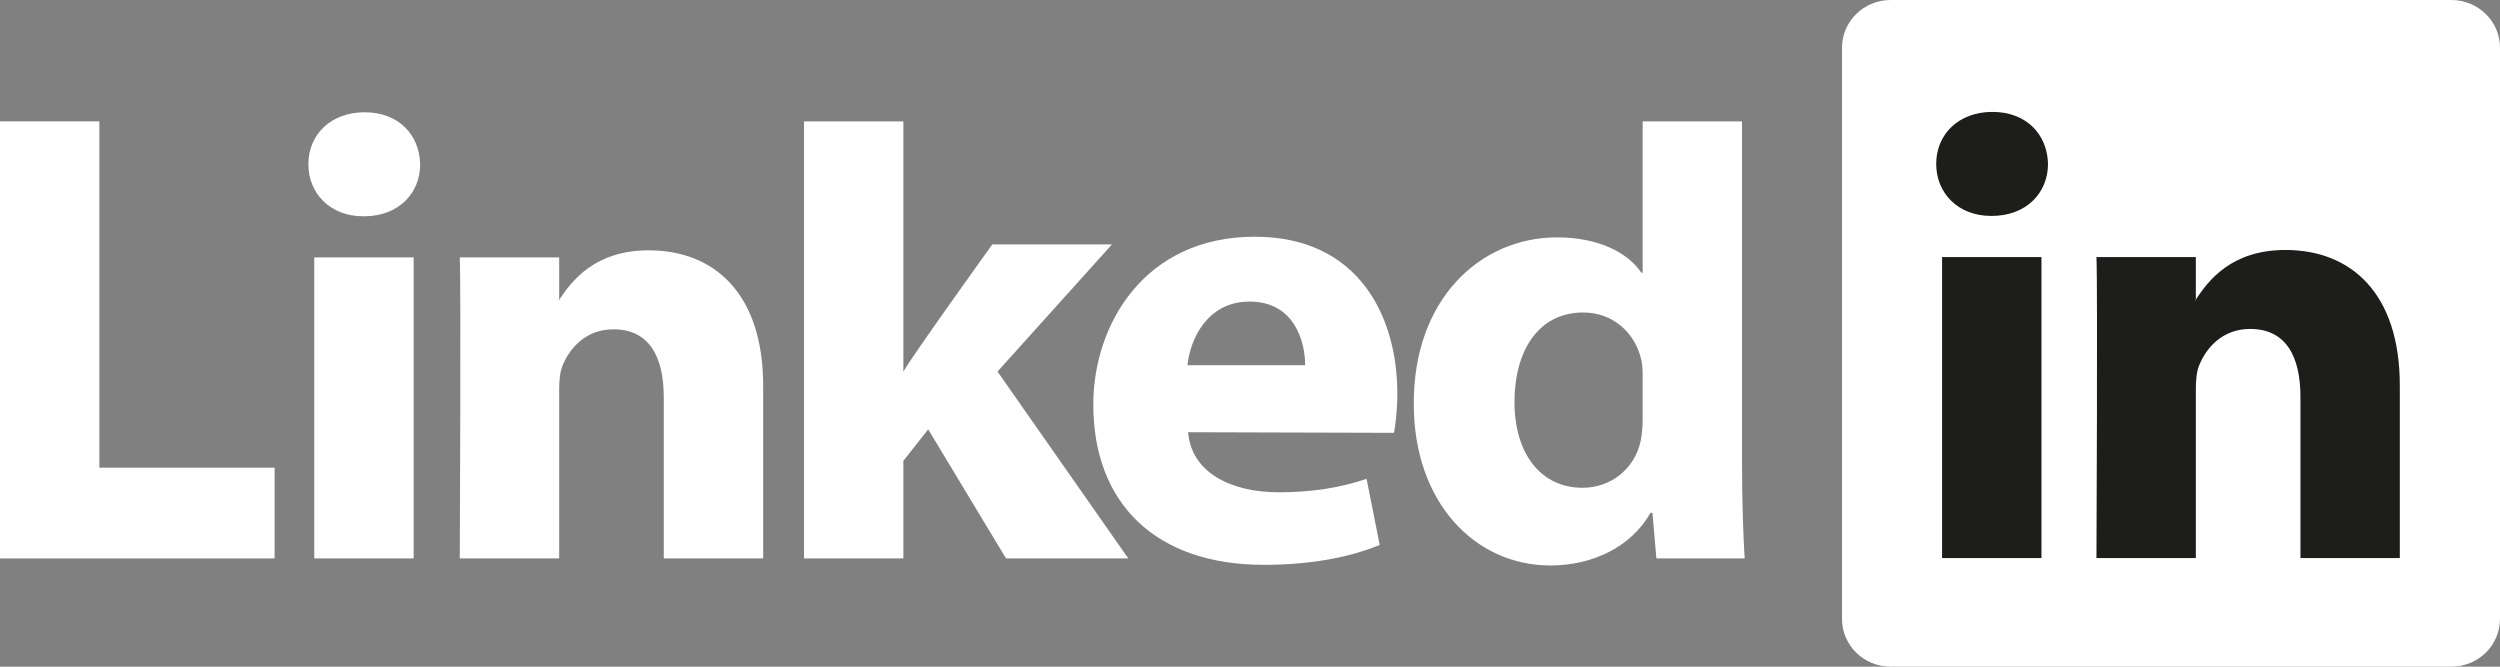 <?xml version="1.0" encoding="UTF-8"?>
<svg xmlns="http://www.w3.org/2000/svg" width="135" height="36" viewBox="0 0 135 36" fill="none">
  <rect x="0" y="0" width="135" height="36" fill="#808080" stroke="none"/>
  <path d="M99.468 2.579C99.468 1.155 100.643 5.62476e-07 102.094 5.62476e-07H132.375C133.825 5.62476e-07 135 1.155 135 2.579V33.421C135 34.846 133.825 36 132.375 36H102.094C100.643 36 99.468 34.846 99.468 33.421V2.579Z" fill="white"></path>
  <path fill-rule="evenodd" clip-rule="evenodd" d="M0 30.155H14.829V25.254H5.366V6.554H0V30.155Z" fill="white"></path>
  <path fill-rule="evenodd" clip-rule="evenodd" d="M22.337 30.155V13.899H16.97V30.155H22.337ZM19.653 11.68C21.525 11.68 22.689 10.432 22.689 8.871C22.655 7.276 21.525 6.063 19.689 6.063C17.853 6.063 16.652 7.276 16.652 8.871C16.652 10.432 17.817 11.68 19.618 11.68H19.653Z" fill="white"></path>
  <path fill-rule="evenodd" clip-rule="evenodd" d="M24.828 30.155H30.195V21.077C30.195 20.591 30.23 20.106 30.372 19.758C30.76 18.788 31.643 17.783 33.125 17.783C35.068 17.783 35.844 19.274 35.844 21.458V30.155H41.211V20.834C41.211 15.841 38.563 13.518 35.032 13.518C32.137 13.518 30.866 15.147 30.159 16.256H30.195V13.899H24.828C24.899 15.425 24.828 30.155 24.828 30.155Z" fill="white"></path>
  <path fill-rule="evenodd" clip-rule="evenodd" d="M48.782 6.554H43.415V30.155H48.782V24.885L50.123 23.185L54.325 30.155H60.927L53.866 20.064L60.045 13.199H53.584C53.584 13.199 49.171 19.341 48.782 20.07V6.554Z" fill="white"></path>
  <path fill-rule="evenodd" clip-rule="evenodd" d="M75.279 23.374C75.35 22.957 75.456 22.156 75.456 21.251C75.456 17.048 73.337 12.783 67.759 12.783C61.792 12.783 59.038 17.534 59.038 21.843C59.038 27.173 62.392 30.501 68.253 30.501C70.584 30.501 72.737 30.155 74.503 29.427L73.796 25.858C72.349 26.342 70.866 26.583 69.03 26.583C66.523 26.583 64.334 25.548 64.158 23.34L75.279 23.373V23.374ZM64.123 19.719C64.264 18.332 65.182 16.285 67.477 16.285C69.912 16.285 70.478 18.471 70.478 19.719H64.123Z" fill="white"></path>
  <path fill-rule="evenodd" clip-rule="evenodd" d="M88.703 6.554V14.724H88.632C87.855 13.581 86.231 12.818 84.078 12.818C79.946 12.818 76.31 16.146 76.345 21.833C76.345 27.104 79.629 30.536 83.724 30.536C85.949 30.536 88.067 29.565 89.126 27.693H89.232L89.444 30.155H94.211C94.14 29.011 94.069 27.034 94.069 25.093V6.554H88.703ZM88.703 22.631C88.703 23.046 88.667 23.463 88.597 23.809C88.279 25.3 87.008 26.34 85.455 26.34C83.23 26.34 81.782 24.538 81.782 21.694C81.782 19.024 83.019 16.875 85.49 16.875C87.149 16.875 88.314 18.018 88.632 19.44C88.703 19.753 88.703 20.099 88.703 20.411V22.631Z" fill="white"></path>
  <path fill-rule="evenodd" clip-rule="evenodd" d="M110.239 30.136V13.88H104.872V30.136H110.239ZM107.555 11.66C109.427 11.66 110.592 10.412 110.592 8.852C110.557 7.257 109.427 6.043 107.591 6.043C105.755 6.043 104.555 7.257 104.555 8.852C104.555 10.412 105.719 11.66 107.52 11.66H107.555Z" fill="#1D1E1B"></path>
  <path fill-rule="evenodd" clip-rule="evenodd" d="M113.208 30.136H118.575V21.058C118.575 20.572 118.61 20.087 118.751 19.739C119.139 18.768 120.022 17.763 121.505 17.763C123.447 17.763 124.224 19.254 124.224 21.439V30.136H129.59V20.815C129.59 15.822 126.943 13.498 123.412 13.498C120.516 13.498 119.245 15.127 118.539 16.237H118.575V13.88H113.208C113.279 15.405 113.208 30.136 113.208 30.136Z" fill="#1D1E1B"></path>
</svg>
